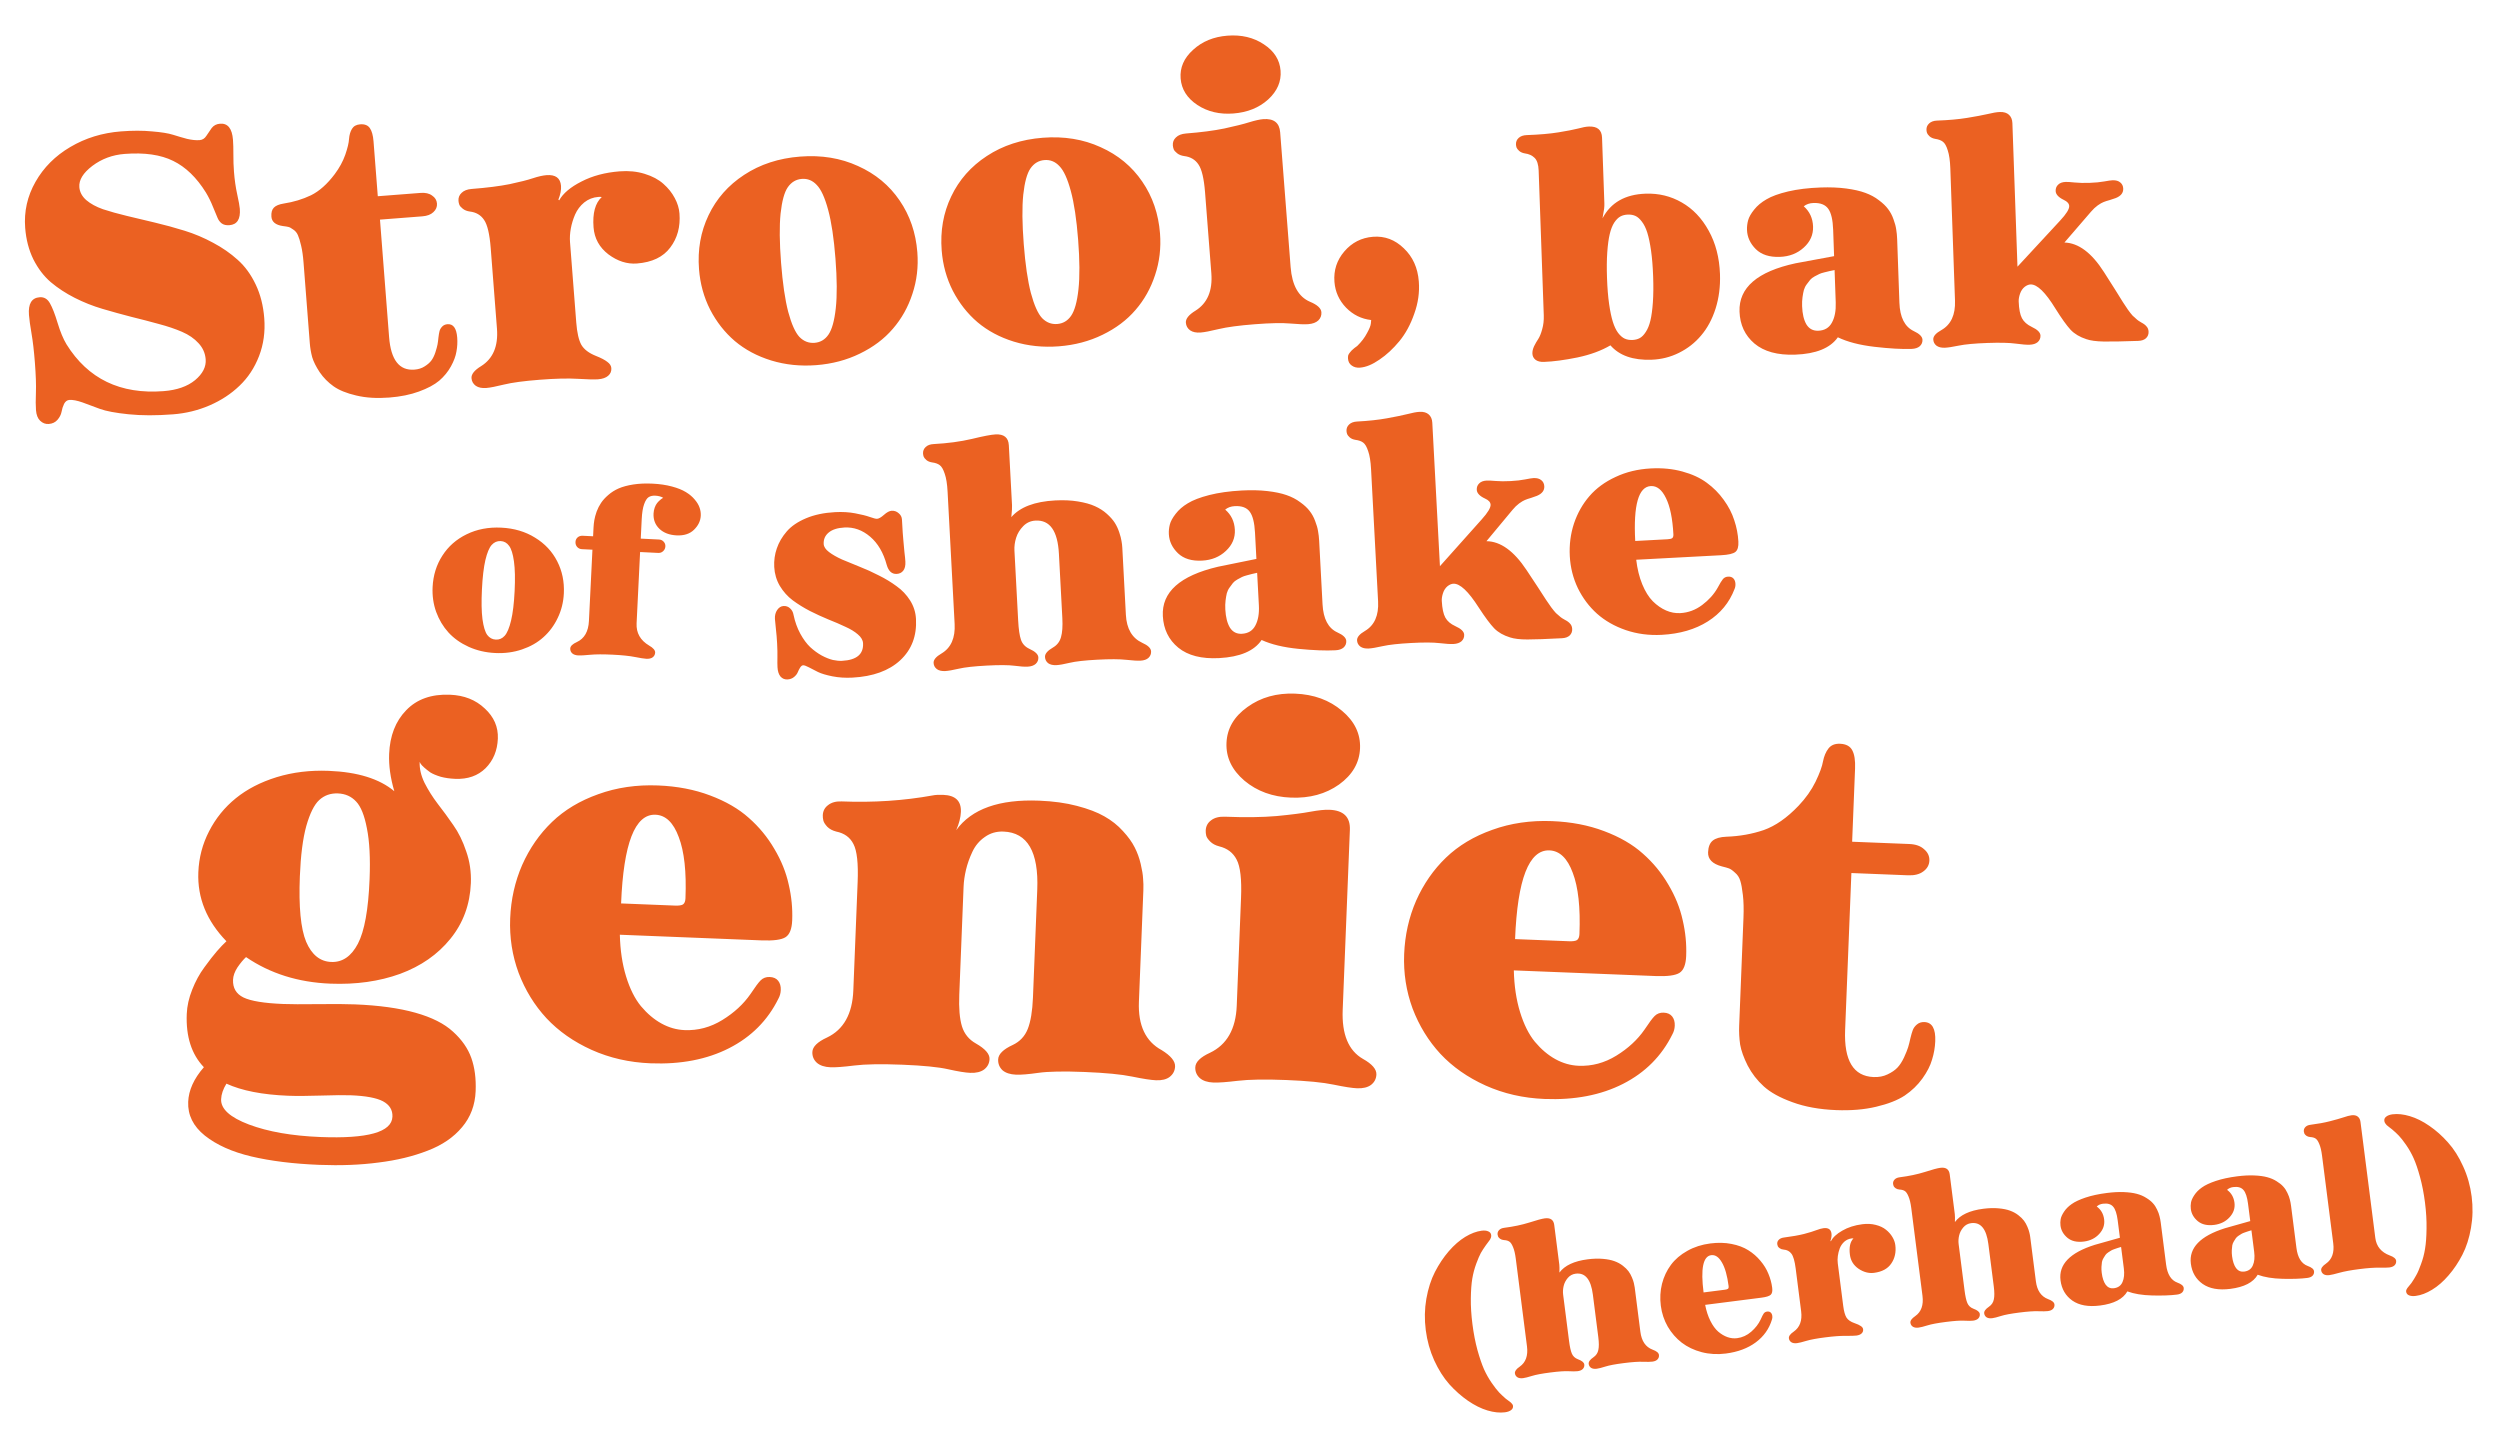 <svg width="495" height="288" viewBox="0 0 495 288" fill="none" xmlns="http://www.w3.org/2000/svg">
<path d="M15.709 37.05C15.784 38.024 16.243 38.882 17.084 39.625C17.923 40.343 19.023 40.944 20.383 41.426C21.765 41.882 23.342 42.322 25.113 42.748C26.883 43.15 28.742 43.593 30.69 44.078C32.636 44.54 34.587 45.074 36.544 45.681C38.501 46.288 40.388 47.084 42.203 48.07C44.016 49.031 45.633 50.154 47.056 51.44C48.502 52.723 49.694 54.357 50.632 56.341C51.568 58.301 52.132 60.523 52.324 63.005C52.532 65.683 52.188 68.183 51.291 70.505C50.393 72.828 49.101 74.789 47.413 76.389C45.749 77.988 43.781 79.279 41.506 80.264C39.232 81.249 36.817 81.84 34.261 82.038C30.951 82.295 28.012 82.291 25.444 82.025C22.877 81.759 20.988 81.404 19.778 80.959C18.567 80.49 17.419 80.064 16.337 79.683C15.254 79.302 14.384 79.137 13.727 79.188C13.289 79.222 12.942 79.482 12.686 79.967C12.454 80.45 12.287 80.977 12.184 81.548C12.08 82.095 11.814 82.618 11.387 83.116C10.961 83.615 10.383 83.892 9.652 83.949C9.019 83.998 8.452 83.785 7.95 83.31C7.474 82.857 7.199 82.156 7.125 81.206C7.059 80.355 7.055 79.192 7.112 77.718C7.169 76.244 7.1 74.254 6.905 71.747C6.73 69.483 6.508 67.578 6.241 66.032C5.974 64.485 5.806 63.262 5.736 62.361C5.564 60.146 6.269 58.977 7.851 58.854C8.727 58.786 9.407 59.186 9.891 60.055C10.373 60.899 10.878 62.194 11.405 63.941C11.932 65.688 12.52 67.099 13.166 68.175C17.42 75.02 23.83 78.11 32.398 77.445C35.027 77.241 37.101 76.516 38.621 75.272C40.139 74.003 40.84 72.626 40.724 71.142C40.63 69.925 40.156 68.86 39.301 67.946C38.471 67.031 37.384 66.283 36.041 65.702C34.699 65.12 33.164 64.603 31.44 64.149C29.713 63.671 27.901 63.199 26.004 62.734C24.105 62.245 22.203 61.719 20.298 61.157C18.393 60.595 16.562 59.868 14.803 58.976C13.044 58.084 11.47 57.055 10.082 55.889C8.692 54.7 7.534 53.185 6.607 51.347C5.705 49.507 5.165 47.431 4.985 45.119C4.734 41.882 5.416 38.841 7.032 35.998C8.648 33.154 10.943 30.858 13.917 29.108C16.913 27.333 20.262 26.302 23.961 26.015C26.225 25.839 28.27 25.839 30.096 26.016C31.944 26.166 33.333 26.389 34.261 26.684C35.19 26.98 36.117 27.25 37.043 27.497C37.99 27.717 38.817 27.8 39.523 27.745C40.083 27.702 40.526 27.422 40.854 26.907C41.181 26.392 41.533 25.875 41.909 25.356C42.309 24.835 42.862 24.547 43.568 24.493C45.101 24.374 45.955 25.434 46.129 27.673C46.189 28.452 46.216 29.43 46.21 30.605C46.203 31.781 46.242 32.917 46.327 34.012C46.452 35.619 46.666 37.108 46.968 38.48C47.27 39.853 47.442 40.807 47.484 41.342C47.643 43.387 46.955 44.469 45.422 44.588C44.789 44.637 44.278 44.517 43.888 44.229C43.523 43.939 43.249 43.569 43.067 43.118C42.883 42.642 42.582 41.919 42.164 40.947C41.768 39.949 41.303 39.006 40.769 38.117C38.922 35.15 36.765 33.065 34.296 31.861C31.825 30.632 28.618 30.171 24.675 30.477C22.265 30.664 20.135 31.454 18.284 32.847C16.458 34.237 15.599 35.639 15.709 37.05ZM83.273 38.197C84.222 38.123 84.983 38.297 85.554 38.718C86.148 39.112 86.47 39.638 86.521 40.295C86.572 40.953 86.335 41.522 85.809 42.004C85.308 42.483 84.582 42.76 83.633 42.834L75.236 43.486L77.041 66.743C77.392 71.27 79.065 73.418 82.059 73.186C82.838 73.125 83.507 72.914 84.067 72.552C84.651 72.189 85.098 71.799 85.409 71.383C85.719 70.967 85.984 70.432 86.202 69.779C86.419 69.101 86.562 68.575 86.631 68.203C86.7 67.83 86.761 67.36 86.815 66.793C86.875 66.298 86.942 65.901 87.017 65.601C87.089 65.278 87.261 64.97 87.533 64.68C87.804 64.389 88.159 64.227 88.597 64.193C89.741 64.104 90.385 64.985 90.528 66.835C90.6 67.76 90.549 68.682 90.376 69.602C90.227 70.519 89.862 71.502 89.282 72.551C88.703 73.6 87.931 74.542 86.967 75.376C86.002 76.185 84.662 76.902 82.947 77.525C81.256 78.145 79.304 78.542 77.089 78.714C74.63 78.905 72.44 78.769 70.519 78.306C68.624 77.865 67.132 77.258 66.043 76.486C64.955 75.713 64.037 74.781 63.291 73.688C62.57 72.593 62.077 71.602 61.812 70.717C61.57 69.805 61.413 68.887 61.341 67.962L60.1 51.97C59.998 50.656 59.838 49.542 59.62 48.628C59.4 47.69 59.187 46.996 58.981 46.547C58.773 46.074 58.462 45.706 58.05 45.444C57.661 45.156 57.341 44.985 57.092 44.931C56.867 44.875 56.508 44.817 56.014 44.757C54.577 44.55 53.819 43.936 53.74 42.913C53.678 42.11 53.839 41.51 54.225 41.113C54.61 40.716 55.263 40.444 56.182 40.3C58.118 40.002 59.912 39.459 61.565 38.67C63.216 37.856 64.785 36.461 66.272 34.484C67.204 33.236 67.9 31.958 68.362 30.649C68.822 29.315 69.071 28.267 69.11 27.505C69.171 26.717 69.364 26.053 69.69 25.514C70.015 24.974 70.555 24.675 71.31 24.616C72.21 24.547 72.855 24.803 73.243 25.385C73.629 25.942 73.868 26.818 73.961 28.01L74.802 38.854L83.273 38.197ZM122.685 33.925C124.486 33.785 126.139 33.951 127.645 34.422C129.175 34.891 130.414 35.553 131.363 36.41C132.309 37.243 133.055 38.177 133.6 39.212C134.144 40.223 134.456 41.239 134.535 42.261C134.739 44.89 134.13 47.141 132.708 49.015C131.311 50.886 129.115 51.938 126.121 52.171C124.174 52.322 122.291 51.721 120.472 50.369C118.675 48.99 117.692 47.205 117.522 45.015C117.304 42.215 117.847 40.214 119.149 39.011C118.999 38.974 118.779 38.967 118.486 38.989C117.415 39.072 116.477 39.439 115.67 40.09C114.888 40.738 114.288 41.531 113.871 42.47C113.477 43.382 113.194 44.31 113.022 45.254C112.851 46.198 112.798 47.096 112.864 47.947L114.1 63.866C114.255 65.862 114.589 67.33 115.103 68.27C115.639 69.183 116.602 69.916 117.992 70.47C119.027 70.879 119.78 71.274 120.251 71.653C120.743 72.007 121.008 72.415 121.044 72.877C121.091 73.486 120.885 73.992 120.427 74.395C119.968 74.797 119.301 75.033 118.425 75.101C117.694 75.158 116.357 75.127 114.414 75.008C112.47 74.89 109.953 74.951 106.861 75.191C103.746 75.432 101.383 75.751 99.773 76.145C98.187 76.537 97.029 76.762 96.299 76.819C95.423 76.887 94.726 76.745 94.209 76.393C93.69 76.017 93.406 75.513 93.357 74.88C93.296 74.101 93.932 73.305 95.265 72.491C97.623 71.01 98.668 68.541 98.4 65.085L97.159 49.093C96.945 46.343 96.507 44.491 95.846 43.538C95.209 42.584 94.272 42.032 93.036 41.883C92.467 41.805 91.999 41.621 91.634 41.331C91.269 41.041 91.04 40.777 90.948 40.539C90.854 40.277 90.798 40.025 90.779 39.781C90.73 39.148 90.934 38.618 91.39 38.191C91.845 37.739 92.51 37.48 93.387 37.412C96.405 37.177 98.915 36.86 100.916 36.46C102.916 36.035 104.441 35.647 105.491 35.297C106.565 34.944 107.468 34.739 108.198 34.682C109.999 34.542 110.96 35.252 111.081 36.809C111.142 37.588 110.967 38.496 110.558 39.531L110.715 39.666C111.489 38.284 112.96 37.043 115.128 35.944C117.294 34.821 119.813 34.148 122.685 33.925ZM147.348 34.618C150.517 32.536 154.207 31.331 158.418 31.004C162.629 30.677 166.448 31.299 169.876 32.87C173.326 34.414 176.074 36.686 178.119 39.686C180.162 42.662 181.334 46.085 181.634 49.955C181.857 52.827 181.531 55.571 180.657 58.185C179.807 60.798 178.516 63.102 176.785 65.098C175.079 67.091 172.905 68.729 170.261 70.012C167.643 71.293 164.763 72.055 161.623 72.299C158.484 72.542 155.509 72.234 152.7 71.375C149.915 70.514 147.513 69.231 145.495 67.527C143.502 65.82 141.871 63.743 140.604 61.295C139.361 58.844 138.628 56.183 138.405 53.311C138.104 49.441 138.734 45.878 140.293 42.623C141.85 39.343 144.202 36.675 147.348 34.618ZM158.288 66.717C159.139 67.582 160.137 67.969 161.281 67.881C162.425 67.792 163.338 67.256 164.021 66.272C164.726 65.262 165.214 63.51 165.486 61.016C165.758 58.522 165.737 55.254 165.423 51.214C165.109 47.173 164.627 43.954 163.975 41.556C163.322 39.133 162.57 37.489 161.719 36.625C160.891 35.734 159.905 35.333 158.761 35.422C157.617 35.511 156.692 36.06 155.987 37.07C155.304 38.053 154.827 39.792 154.555 42.287C154.306 44.755 154.338 48.009 154.652 52.05C154.966 56.09 155.437 59.323 156.066 61.747C156.719 64.17 157.46 65.826 158.288 66.717ZM195.397 30.889C198.566 28.806 202.256 27.601 206.467 27.274C210.678 26.947 214.497 27.569 217.925 29.14C221.375 30.684 224.122 32.956 226.167 35.956C228.211 38.932 229.382 42.355 229.683 46.225C229.906 49.097 229.58 51.841 228.705 54.456C227.855 57.068 226.565 59.372 224.834 61.368C223.128 63.361 220.953 64.999 218.31 66.282C215.692 67.563 212.812 68.325 209.672 68.569C206.532 68.812 203.558 68.504 200.748 67.645C197.963 66.784 195.562 65.501 193.544 63.797C191.551 62.09 189.92 60.013 188.653 57.565C187.409 55.114 186.676 52.453 186.453 49.581C186.153 45.711 186.782 42.148 188.342 38.893C189.899 35.613 192.251 32.945 195.397 30.889ZM206.337 62.987C207.188 63.852 208.185 64.24 209.329 64.151C210.473 64.062 211.387 63.526 212.07 62.542C212.775 61.532 213.263 59.78 213.535 57.286C213.806 54.792 213.785 51.524 213.472 47.484C213.158 43.443 212.676 40.224 212.024 37.826C211.371 35.403 210.619 33.76 209.768 32.895C208.94 32.004 207.954 31.603 206.81 31.692C205.666 31.781 204.741 32.33 204.036 33.34C203.353 34.324 202.876 36.062 202.604 38.557C202.355 41.025 202.387 44.279 202.701 48.32C203.015 52.36 203.486 55.593 204.115 58.017C204.768 60.44 205.509 62.096 206.337 62.987ZM259.383 59.751C260.825 60.349 261.577 61.038 261.637 61.816C261.686 62.449 261.483 62.992 261.029 63.443C260.572 63.87 259.906 64.118 259.029 64.186C258.299 64.243 257.121 64.2 255.493 64.057C253.89 63.912 251.543 63.959 248.452 64.199C245.336 64.441 242.949 64.761 241.29 65.159C239.656 65.555 238.474 65.782 237.743 65.838C236.867 65.906 236.171 65.765 235.653 65.413C235.135 65.037 234.85 64.533 234.801 63.9C234.741 63.121 235.377 62.325 236.71 61.511C239.068 60.03 240.113 57.561 239.845 54.105L238.603 38.113C238.39 35.363 237.952 33.511 237.29 32.558C236.653 31.604 235.716 31.052 234.481 30.903C233.911 30.825 233.444 30.641 233.079 30.351C232.713 30.061 232.485 29.797 232.393 29.559C232.299 29.297 232.243 29.044 232.224 28.801C232.175 28.168 232.378 27.638 232.835 27.211C233.29 26.759 233.955 26.5 234.831 26.431C237.801 26.201 240.334 25.87 242.431 25.438C244.55 24.979 246.184 24.571 247.331 24.212C248.503 23.852 249.43 23.645 250.111 23.592C252.205 23.43 253.325 24.298 253.473 26.197L255.544 52.886C255.824 56.489 257.104 58.777 259.383 59.751ZM244.221 22.47C241.495 22.682 239.112 22.12 237.074 20.784C235.034 19.425 233.931 17.674 233.765 15.532C233.598 13.39 234.419 11.502 236.227 9.868C238.033 8.209 240.299 7.274 243.025 7.063C245.8 6.847 248.207 7.419 250.247 8.779C252.285 10.115 253.388 11.854 253.554 13.995C253.72 16.137 252.9 18.038 251.095 19.696C249.287 21.33 246.996 22.255 244.221 22.47ZM271.864 46.881C274.177 46.702 276.207 47.462 277.955 49.163C279.726 50.838 280.716 53.026 280.926 55.728C281.092 57.87 280.792 59.999 280.026 62.115C279.286 64.254 278.3 66.069 277.069 67.561C275.838 69.052 274.525 70.268 273.129 71.209C271.734 72.174 270.453 72.703 269.285 72.793C268.627 72.844 268.078 72.703 267.636 72.37C267.195 72.062 266.952 71.615 266.907 71.031C266.89 70.812 266.898 70.603 266.932 70.405C266.99 70.204 267.097 70.012 267.255 69.829C267.412 69.645 267.535 69.501 267.625 69.396C267.739 69.289 267.923 69.128 268.175 68.912C268.43 68.721 268.615 68.584 268.731 68.502C269.573 67.677 270.218 66.832 270.664 65.964C271.138 65.12 271.394 64.475 271.433 64.031L271.491 63.366C269.564 63.148 267.909 62.334 266.526 60.923C265.142 59.487 264.373 57.784 264.22 55.812C264.042 53.525 264.694 51.515 266.176 49.784C267.68 48.026 269.576 47.059 271.864 46.881Z" fill="#EB6122"/>
<path d="M92.395 105.788C94.439 104.788 96.727 104.351 99.258 104.475C101.789 104.6 104.015 105.259 105.936 106.454C107.873 107.634 109.336 109.195 110.326 111.135C111.316 113.061 111.755 115.187 111.64 117.514C111.555 119.24 111.154 120.848 110.435 122.338C109.731 123.829 108.789 125.102 107.607 126.159C106.441 127.216 105.022 128.026 103.352 128.59C101.696 129.154 99.925 129.389 98.037 129.296C96.15 129.204 94.403 128.795 92.796 128.071C91.204 127.347 89.871 126.402 88.799 125.234C87.742 124.068 86.929 122.708 86.36 121.155C85.806 119.602 85.571 117.963 85.656 116.236C85.77 113.91 86.415 111.837 87.59 110.017C88.765 108.183 90.367 106.773 92.395 105.788ZM96.475 125.722C96.916 126.301 97.48 126.607 98.168 126.641C98.856 126.675 99.44 126.425 99.921 125.891C100.417 125.343 100.84 124.338 101.191 122.874C101.542 121.41 101.777 119.463 101.896 117.034C102.016 114.606 101.972 112.653 101.766 111.176C101.561 109.685 101.238 108.65 100.797 108.071C100.371 107.478 99.815 107.165 99.127 107.131C98.439 107.097 97.848 107.354 97.351 107.901C96.87 108.435 96.455 109.434 96.104 110.898C95.769 112.348 95.541 114.288 95.422 116.716C95.303 119.145 95.338 121.105 95.529 122.595C95.734 124.087 96.05 125.129 96.475 125.722ZM129.209 95.762C130.628 95.832 131.902 96.019 133.031 96.324C134.175 96.629 135.095 96.997 135.793 97.428C136.505 97.859 137.089 98.349 137.546 98.9C138.018 99.451 138.343 99.995 138.522 100.532C138.702 101.054 138.779 101.578 138.753 102.105C138.702 103.144 138.253 104.075 137.405 104.899C136.574 105.708 135.426 106.077 133.963 106.005C132.544 105.936 131.414 105.506 130.573 104.717C129.732 103.913 129.342 102.904 129.402 101.689C129.422 101.265 129.501 100.866 129.636 100.491C129.772 100.116 129.934 99.816 130.121 99.591C130.308 99.365 130.493 99.176 130.677 99.024C130.861 98.857 131.013 98.74 131.134 98.673L131.315 98.572C130.902 98.317 130.381 98.174 129.752 98.143C129.225 98.117 128.788 98.213 128.44 98.43C128.092 98.648 127.79 99.117 127.535 99.838C127.28 100.544 127.122 101.526 127.06 102.784L126.87 106.647L130.469 106.824C130.849 106.842 131.158 106.982 131.394 107.243C131.646 107.505 131.762 107.818 131.744 108.184C131.725 108.565 131.578 108.88 131.302 109.13C131.04 109.382 130.719 109.498 130.339 109.479L126.739 109.302L126.046 123.414C125.952 125.316 126.782 126.786 128.535 127.826C129.348 128.291 129.743 128.758 129.72 129.226C129.701 129.606 129.539 129.914 129.234 130.148C128.93 130.368 128.515 130.465 127.988 130.439C127.549 130.417 126.792 130.299 125.718 130.085C124.643 129.871 123.176 129.718 121.318 129.627C119.446 129.535 117.949 129.542 116.829 129.648C115.724 129.755 114.952 129.798 114.513 129.776C113.987 129.75 113.583 129.613 113.302 129.365C113.021 129.102 112.89 128.78 112.909 128.4C112.932 127.931 113.371 127.506 114.226 127.122C115.712 126.433 116.506 125.042 116.609 122.95L117.303 108.838L115.218 108.736C114.837 108.717 114.522 108.57 114.271 108.293C114.036 108.018 113.927 107.69 113.946 107.309C113.964 106.943 114.103 106.642 114.364 106.406C114.64 106.17 114.968 106.062 115.348 106.08L117.433 106.183L117.517 104.471C117.542 103.959 117.596 103.463 117.678 102.983C117.761 102.488 117.914 101.924 118.136 101.289C118.372 100.656 118.664 100.084 119.012 99.573C119.36 99.047 119.833 98.528 120.431 98.014C121.028 97.487 121.717 97.051 122.497 96.708C123.291 96.366 124.257 96.105 125.395 95.927C126.548 95.749 127.819 95.694 129.209 95.762Z" fill="#EB6122"/>
<path d="M160.165 132.133C159.622 131.849 159.243 131.713 159.028 131.725C158.814 131.736 158.616 131.883 158.436 132.167C158.255 132.45 158.096 132.762 157.958 133.102C157.819 133.442 157.572 133.758 157.216 134.051C156.86 134.343 156.428 134.503 155.921 134.53C155.375 134.559 154.915 134.369 154.541 133.958C154.186 133.527 153.987 132.912 153.944 132.112C153.917 131.605 153.912 130.96 153.929 130.177C153.946 129.394 153.926 128.466 153.869 127.393C153.815 126.379 153.735 125.425 153.629 124.531C153.521 123.617 153.457 122.956 153.435 122.546C153.399 121.863 153.544 121.279 153.87 120.792C154.214 120.285 154.64 120.017 155.147 119.99C155.654 119.963 156.083 120.117 156.433 120.45C156.803 120.782 157.031 121.21 157.118 121.734C157.406 123.107 157.854 124.355 158.461 125.476C159.068 126.578 159.721 127.463 160.421 128.13C161.141 128.796 161.904 129.352 162.711 129.798C163.516 130.224 164.255 130.517 164.928 130.677C165.601 130.817 166.2 130.873 166.727 130.845C169.614 130.692 170.999 129.532 170.884 127.368C170.851 126.743 170.507 126.155 169.851 125.604C169.216 125.051 168.387 124.547 167.365 124.093C166.362 123.618 165.251 123.139 164.032 122.657C162.812 122.154 161.589 121.594 160.363 120.974C159.136 120.336 158.004 119.633 156.965 118.867C155.946 118.1 155.094 117.147 154.407 116.01C153.741 114.872 153.371 113.621 153.298 112.255C153.231 110.988 153.4 109.766 153.807 108.59C154.213 107.395 154.867 106.275 155.77 105.229C156.673 104.184 157.947 103.314 159.592 102.62C161.237 101.926 163.152 101.521 165.336 101.405C166.779 101.328 168.104 101.404 169.309 101.634C170.534 101.862 171.505 102.104 172.223 102.359C172.94 102.614 173.416 102.735 173.65 102.723C174.001 102.704 174.457 102.445 175.017 101.946C175.596 101.426 176.11 101.154 176.558 101.13C177.085 101.102 177.543 101.264 177.933 101.615C178.342 101.945 178.56 102.364 178.587 102.871C178.699 104.977 178.792 106.351 178.865 106.993C178.922 107.694 178.992 108.463 179.076 109.299C179.178 110.115 179.241 110.748 179.265 111.196C179.307 111.996 179.164 112.6 178.833 113.009C178.521 113.397 178.092 113.606 177.546 113.635C176.591 113.686 175.933 113.095 175.574 111.862C174.917 109.433 173.82 107.564 172.284 106.257C170.747 104.951 169.052 104.346 167.2 104.445C165.815 104.519 164.767 104.858 164.056 105.463C163.363 106.048 163.041 106.798 163.09 107.715C163.119 108.261 163.47 108.79 164.143 109.302C164.816 109.814 165.673 110.306 166.715 110.779C167.776 111.231 168.936 111.707 170.194 112.207C171.473 112.706 172.746 113.284 174.013 113.94C175.298 114.576 176.47 115.286 177.529 116.071C178.607 116.835 179.498 117.775 180.203 118.892C180.907 120.008 181.295 121.229 181.366 122.556C181.544 125.91 180.506 128.635 178.251 130.731C176.014 132.806 172.858 133.952 168.782 134.169C167.377 134.243 166.052 134.157 164.807 133.911C163.581 133.663 162.637 133.381 161.975 133.064C161.312 132.728 160.708 132.417 160.165 132.133ZM226.152 127.272C227.294 127.778 227.882 128.344 227.915 128.968C227.942 129.475 227.769 129.904 227.397 130.257C227.043 130.589 226.515 130.773 225.813 130.81C225.227 130.842 224.276 130.785 222.958 130.64C221.659 130.494 219.761 130.487 217.265 130.62C214.788 130.752 212.97 130.956 211.811 131.233C210.653 131.51 209.781 131.664 209.195 131.695C208.493 131.732 207.939 131.605 207.532 131.314C207.144 131.002 206.936 130.593 206.909 130.086C206.876 129.461 207.4 128.837 208.482 128.212C209.298 127.739 209.829 127.055 210.075 126.162C210.34 125.268 210.429 124.011 210.343 122.392L209.664 109.637C209.424 105.112 207.879 102.925 205.032 103.077C204.076 103.128 203.264 103.494 202.597 104.175C201.929 104.856 201.461 105.624 201.194 106.479C200.926 107.334 200.815 108.181 200.859 109.02L201.596 122.858C201.688 124.594 201.873 125.865 202.151 126.672C202.429 127.478 202.979 128.075 203.801 128.461C204.964 128.986 205.561 129.551 205.593 130.156C205.62 130.663 205.447 131.092 205.075 131.445C204.701 131.778 204.164 131.963 203.461 132C202.876 132.031 202.003 131.97 200.841 131.817C199.678 131.664 197.859 131.653 195.382 131.785C192.885 131.918 191.038 132.123 189.84 132.402C188.643 132.681 187.751 132.836 187.166 132.867C186.464 132.905 185.91 132.778 185.503 132.487C185.095 132.176 184.878 131.767 184.851 131.26C184.818 130.636 185.342 130.011 186.423 129.386C188.3 128.269 189.165 126.316 189.016 123.527L187.622 97.344C187.542 95.822 187.351 94.639 187.052 93.795C186.771 92.93 186.438 92.361 186.052 92.088C185.685 91.814 185.177 91.635 184.527 91.553C184.073 91.479 183.703 91.323 183.417 91.084C183.129 90.825 182.951 90.6 182.882 90.408C182.812 90.197 182.772 89.993 182.761 89.798C182.734 89.291 182.907 88.862 183.28 88.509C183.652 88.157 184.17 87.963 184.833 87.928C187.641 87.778 190.176 87.438 192.436 86.907C194.695 86.357 196.254 86.058 197.112 86.013C198.789 85.924 199.668 86.639 199.749 88.161L200.381 100.039C200.406 100.507 200.36 101.291 200.243 102.393C201.956 100.405 204.851 99.302 208.927 99.085C210.585 98.997 212.084 99.064 213.426 99.286C214.788 99.507 215.909 99.818 216.791 100.221C217.693 100.623 218.482 101.129 219.16 101.738C219.838 102.348 220.359 102.936 220.721 103.503C221.084 104.071 221.382 104.71 221.615 105.421C221.848 106.113 221.996 106.682 222.058 107.129C222.14 107.555 222.193 108.002 222.218 108.47L222.923 121.723C223.071 124.492 224.147 126.342 226.152 127.272ZM264.799 125.215C265.941 125.721 266.528 126.287 266.561 126.911C266.588 127.418 266.416 127.848 266.043 128.2C265.67 128.533 265.132 128.718 264.43 128.755C262.499 128.858 260.049 128.763 257.08 128.472C254.131 128.179 251.704 127.594 249.799 126.717C248.33 128.888 245.528 130.084 241.394 130.304C237.922 130.489 235.225 129.801 233.304 128.241C231.402 126.679 230.381 124.592 230.242 121.979C229.99 117.239 233.631 113.984 241.164 112.214L248.768 110.665L248.491 105.458C248.386 103.488 248.039 102.108 247.45 101.318C246.859 100.508 245.871 100.14 244.486 100.214C243.726 100.255 243.092 100.484 242.587 100.902C243.775 101.915 244.413 103.24 244.5 104.878C244.586 106.497 243.995 107.898 242.728 109.08C241.481 110.261 239.911 110.902 238.019 111.003C235.971 111.112 234.381 110.629 233.248 109.555C232.114 108.462 231.509 107.203 231.434 105.779C231.399 105.135 231.463 104.496 231.625 103.862C231.787 103.227 232.17 102.522 232.774 101.747C233.377 100.952 234.181 100.254 235.185 99.653C236.189 99.032 237.607 98.487 239.441 98.018C241.293 97.548 243.438 97.248 245.876 97.118C247.729 97.02 249.413 97.057 250.929 97.231C252.444 97.404 253.71 97.67 254.726 98.026C255.762 98.382 256.667 98.852 257.442 99.437C258.235 100.001 258.852 100.574 259.294 101.157C259.755 101.739 260.123 102.404 260.397 103.152C260.691 103.899 260.884 104.573 260.974 105.175C261.084 105.756 261.156 106.388 261.193 107.07L261.862 119.65C262.016 122.537 262.995 124.392 264.799 125.215ZM249.257 119.852L248.915 113.415C248.431 113.519 248.093 113.596 247.9 113.645C247.726 113.674 247.398 113.76 246.916 113.903C246.454 114.026 246.117 114.141 245.908 114.25C245.699 114.359 245.394 114.522 244.995 114.739C244.616 114.955 244.325 115.185 244.123 115.431C243.939 115.656 243.72 115.951 243.466 116.317C243.21 116.663 243.025 117.044 242.91 117.461C242.814 117.857 242.732 118.331 242.663 118.882C242.595 119.434 242.578 120.031 242.612 120.675C242.694 122.216 243.003 123.422 243.538 124.293C244.092 125.143 244.876 125.542 245.89 125.488C247.138 125.421 248.029 124.875 248.561 123.849C249.112 122.823 249.345 121.49 249.257 119.852ZM308.997 122.188C309.121 122.298 309.404 122.479 309.848 122.729C310.31 122.959 310.656 123.214 310.886 123.495C311.134 123.756 311.27 124.101 311.293 124.53C311.32 125.037 311.157 125.466 310.804 125.817C310.45 126.149 309.942 126.333 309.278 126.368C306.177 126.533 303.893 126.616 302.426 126.615C300.96 126.615 299.818 126.48 299.002 126.211C297.689 125.811 296.641 125.212 295.855 124.413C295.068 123.594 294.046 122.221 292.79 120.293C290.741 117.077 289.063 115.503 287.756 115.573C287.405 115.592 287.032 115.748 286.637 116.043C286.206 116.399 285.899 116.865 285.714 117.442C285.529 117.999 285.448 118.512 285.473 118.98C285.553 120.482 285.788 121.584 286.177 122.287C286.567 122.99 287.223 123.552 288.145 123.972C289.286 124.479 289.874 125.044 289.907 125.668C289.934 126.175 289.761 126.605 289.389 126.957C289.016 127.29 288.478 127.475 287.776 127.513C287.191 127.544 286.268 127.485 285.009 127.337C283.768 127.188 281.91 127.179 279.433 127.311C276.936 127.444 275.05 127.652 273.774 127.935C272.518 128.217 271.597 128.374 271.012 128.405C270.31 128.442 269.756 128.315 269.349 128.024C268.941 127.713 268.724 127.304 268.697 126.797C268.664 126.173 269.188 125.548 270.27 124.924C272.146 123.807 273.011 121.854 272.862 119.065L271.469 92.881C271.388 91.36 271.198 90.177 270.898 89.332C270.618 88.467 270.284 87.898 269.898 87.625C269.531 87.351 269.023 87.173 268.373 87.09C267.92 87.016 267.549 86.86 267.263 86.621C266.975 86.363 266.797 86.137 266.728 85.945C266.658 85.734 266.618 85.531 266.608 85.336C266.581 84.829 266.753 84.399 267.126 84.047C267.498 83.694 268.016 83.501 268.679 83.465C270.942 83.345 272.915 83.132 274.601 82.827C276.286 82.522 277.631 82.246 278.635 81.997C279.657 81.727 280.47 81.576 281.075 81.544C281.855 81.502 282.461 81.676 282.892 82.063C283.324 82.451 283.558 82.996 283.595 83.698L285.107 112.105L293.386 102.834C294.586 101.499 295.17 100.529 295.138 99.924C295.112 99.436 294.749 99.035 294.047 98.721C292.984 98.23 292.435 97.652 292.4 96.989C292.373 96.482 292.527 96.063 292.861 95.733C293.195 95.382 293.693 95.189 294.356 95.154C294.707 95.135 295.305 95.162 296.15 95.235C296.995 95.307 297.983 95.313 299.114 95.253C300.226 95.194 301.179 95.085 301.972 94.925C302.765 94.765 303.318 94.677 303.63 94.661C304.293 94.625 304.809 94.764 305.178 95.077C305.546 95.37 305.743 95.771 305.77 96.278C305.815 97.116 305.33 97.748 304.316 98.174C304.048 98.286 303.654 98.424 303.135 98.589C302.634 98.733 302.231 98.872 301.925 99.005C301.638 99.118 301.259 99.344 300.788 99.682C300.336 100.019 299.899 100.443 299.476 100.955L294.32 107.155C297.099 107.184 299.743 109.087 302.252 112.865C302.975 113.961 303.731 115.104 304.518 116.294C305.305 117.485 305.837 118.307 306.116 118.762C306.414 119.215 306.753 119.706 307.133 120.233C307.512 120.741 307.826 121.125 308.074 121.386C308.322 121.627 308.63 121.894 308.997 122.188ZM344.199 107.229C344.253 108.243 344.055 108.929 343.605 109.285C343.154 109.642 342.217 109.858 340.793 109.934L323.971 110.829C324.186 112.656 324.585 114.278 325.169 115.694C325.753 117.11 326.448 118.227 327.254 119.045C328.08 119.862 328.954 120.47 329.875 120.871C330.796 121.272 331.734 121.447 332.69 121.396C334.27 121.312 335.718 120.775 337.034 119.786C338.351 118.797 339.366 117.667 340.081 116.397C340.544 115.531 340.894 114.955 341.133 114.668C341.391 114.361 341.734 114.196 342.163 114.173C342.612 114.15 342.96 114.268 343.209 114.528C343.457 114.789 343.594 115.144 343.618 115.592C343.637 115.963 343.577 116.308 343.438 116.629C342.408 119.324 340.644 121.462 338.146 123.042C335.649 124.622 332.606 125.508 329.017 125.699C326.501 125.833 324.127 125.519 321.896 124.758C319.685 123.995 317.788 122.913 316.208 121.511C314.647 120.107 313.383 118.424 312.418 116.461C311.472 114.477 310.939 112.364 310.819 110.121C310.699 107.858 310.975 105.702 311.649 103.651C312.341 101.6 313.36 99.795 314.705 98.237C316.05 96.679 317.772 95.414 319.872 94.442C321.971 93.45 324.297 92.886 326.852 92.75C329.115 92.629 331.199 92.831 333.104 93.356C335.029 93.879 336.644 94.625 337.947 95.592C339.249 96.54 340.365 97.664 341.295 98.964C342.244 100.263 342.942 101.614 343.388 103.018C343.853 104.402 344.123 105.805 344.199 107.229ZM330.181 106.772C330.629 106.749 330.938 106.673 331.107 106.547C331.276 106.401 331.35 106.153 331.332 105.802C331.165 102.662 330.676 100.272 329.865 98.633C329.072 96.974 328.071 96.176 326.862 96.241C324.424 96.37 323.395 99.995 323.774 107.113L330.181 106.772Z" fill="#EB6122"/>
<path d="M56.066 198.788C57.529 198.846 59.826 198.857 62.955 198.819C66.084 198.78 68.526 198.796 70.283 198.867C74.999 199.055 78.984 199.605 82.238 200.516C85.492 201.428 87.983 202.684 89.711 204.284C91.441 205.851 92.642 207.577 93.316 209.461C93.99 211.345 94.278 213.539 94.178 216.043C94.067 218.808 93.174 221.183 91.499 223.169C89.822 225.187 87.545 226.741 84.667 227.832C81.788 228.955 78.548 229.738 74.947 230.181C71.377 230.657 67.461 230.811 63.2 230.641C58.094 230.437 53.62 229.884 49.779 228.981C45.971 228.08 42.898 226.703 40.561 224.851C38.257 223 37.157 220.773 37.261 218.171C37.353 215.862 38.389 213.574 40.369 211.307C37.929 208.767 36.798 205.252 36.978 200.763C37.04 199.202 37.397 197.604 38.048 195.968C38.701 194.3 39.51 192.818 40.474 191.52C41.439 190.19 42.263 189.132 42.946 188.345C43.629 187.558 44.258 186.899 44.833 186.368C40.922 182.335 39.067 177.781 39.27 172.707C39.385 169.812 40.096 167.104 41.402 164.583C42.709 162.029 44.474 159.851 46.696 158.05C48.917 156.249 51.612 154.858 54.778 153.877C57.977 152.897 61.415 152.48 65.09 152.627C70.815 152.855 75.143 154.201 78.075 156.663C77.3 154.026 76.958 151.569 77.049 149.292C77.193 145.682 78.318 142.795 80.424 140.631C82.532 138.434 85.423 137.409 89.099 137.556C91.896 137.668 94.189 138.573 95.978 140.274C97.801 141.943 98.667 143.932 98.575 146.241C98.48 148.616 97.669 150.571 96.142 152.106C94.616 153.609 92.617 154.311 90.145 154.212C89.104 154.171 88.148 154.035 87.278 153.805C86.409 153.542 85.72 153.254 85.211 152.941C84.736 152.596 84.326 152.27 83.979 151.963C83.633 151.656 83.399 151.402 83.277 151.202L83.095 150.853C83.042 152.186 83.362 153.567 84.054 154.996C84.779 156.426 85.652 157.812 86.673 159.156C87.696 160.468 88.716 161.86 89.732 163.334C90.781 164.809 91.64 166.554 92.309 168.568C93.011 170.551 93.319 172.648 93.23 174.86C93.062 179.088 91.71 182.764 89.174 185.888C86.673 188.981 83.355 191.292 79.222 192.822C75.09 194.318 70.487 194.965 65.413 194.763C59.038 194.509 53.472 192.755 48.715 189.503C48.174 190.003 47.609 190.681 47.021 191.537C46.466 192.395 46.172 193.214 46.141 193.994C46.077 195.621 46.763 196.788 48.201 197.497C49.671 198.207 52.293 198.638 56.066 198.788ZM70.516 158.707C69.579 157.692 68.379 157.156 66.915 157.098C65.452 157.039 64.213 157.478 63.198 158.415C62.217 159.321 61.367 161.03 60.648 163.542C59.962 166.023 59.537 169.346 59.371 173.509C59.129 179.559 59.544 183.876 60.613 186.46C61.716 189.045 63.373 190.381 65.584 190.469C67.796 190.558 69.554 189.357 70.859 186.868C72.164 184.379 72.937 180.11 73.178 174.06C73.343 169.929 73.167 166.583 72.65 164.021C72.166 161.461 71.454 159.689 70.516 158.707ZM63.42 225.128C72.82 225.502 77.581 224.161 77.703 221.104C77.756 219.77 77.129 218.752 75.822 218.048C74.545 217.378 72.427 216.984 69.467 216.866C68.231 216.817 66.259 216.836 63.552 216.923C60.844 217.011 58.678 217.022 57.051 216.957C51.945 216.753 47.872 215.956 44.832 214.564C44.17 215.645 43.82 216.674 43.781 217.649C43.704 219.568 45.543 221.238 49.298 222.658C53.086 224.08 57.793 224.903 63.42 225.128ZM156.854 182.235C156.787 183.927 156.352 185.033 155.549 185.555C154.746 186.077 153.158 186.29 150.783 186.196L122.729 185.077C122.803 188.142 123.214 190.895 123.964 193.336C124.713 195.776 125.694 197.737 126.905 199.219C128.149 200.702 129.505 201.848 130.971 202.655C132.437 203.463 133.967 203.899 135.561 203.962C138.196 204.068 140.682 203.401 143.02 201.963C145.358 200.525 147.218 198.808 148.601 196.81C149.502 195.446 150.173 194.544 150.614 194.105C151.089 193.636 151.684 193.415 152.4 193.444C153.148 193.473 153.708 193.724 154.08 194.195C154.453 194.666 154.624 195.275 154.594 196.023C154.569 196.641 154.416 197.205 154.135 197.715C152.009 202.029 148.751 205.303 144.361 207.539C139.972 209.774 134.785 210.773 128.8 210.534C124.604 210.367 120.714 209.479 117.129 207.87C113.577 206.262 110.598 204.172 108.192 201.6C105.819 199.03 103.983 196.041 102.686 192.633C101.422 189.195 100.865 185.605 101.014 181.865C101.165 178.092 101.957 174.556 103.392 171.258C104.859 167.961 106.829 165.124 109.302 162.746C111.775 160.369 114.829 158.536 118.464 157.248C122.1 155.927 126.049 155.351 130.31 155.521C134.083 155.672 137.51 156.33 140.591 157.495C143.705 158.662 146.268 160.149 148.281 161.956C150.295 163.73 151.973 165.768 153.314 168.069C154.689 170.372 155.637 172.723 156.161 175.122C156.718 177.49 156.949 179.861 156.854 182.235ZM133.662 179.307C134.41 179.336 134.934 179.26 135.234 179.076C135.536 178.86 135.699 178.459 135.722 177.874C135.931 172.637 135.49 168.596 134.398 165.751C133.34 162.875 131.802 161.396 129.786 161.316C125.72 161.153 123.45 167.008 122.977 178.88L133.662 179.307ZM230.01 207.925C231.822 209.04 232.708 210.118 232.666 211.159C232.632 212.004 232.279 212.691 231.607 213.218C230.968 213.713 230.063 213.938 228.892 213.891C227.916 213.852 226.346 213.611 224.181 213.166C222.048 212.722 218.9 212.418 214.737 212.252C210.606 212.087 207.558 212.144 205.592 212.424C203.626 212.704 202.155 212.825 201.18 212.786C200.009 212.739 199.108 212.443 198.479 211.896C197.883 211.319 197.602 210.607 197.635 209.761C197.677 208.721 198.643 207.765 200.535 206.896C201.93 206.235 202.916 205.183 203.495 203.74C204.075 202.265 204.418 200.193 204.525 197.526L205.377 176.157C205.676 168.676 203.45 164.84 198.702 164.651C197.303 164.595 196.067 164.953 194.994 165.725C193.922 166.464 193.101 167.441 192.531 168.656C191.961 169.871 191.539 171.06 191.265 172.222C190.991 173.384 190.832 174.501 190.789 175.575L189.937 196.944C189.83 199.612 190.008 201.704 190.468 203.221C190.93 204.705 191.846 205.833 193.217 206.604C195.064 207.655 195.968 208.685 195.928 209.693C195.894 210.539 195.541 211.225 194.868 211.752C194.197 212.247 193.276 212.471 192.105 212.424C191.129 212.385 189.673 212.148 187.735 211.712C185.83 211.278 182.813 210.978 178.682 210.813C174.518 210.647 171.34 210.7 169.146 210.971C166.985 211.243 165.417 211.359 164.441 211.321C163.27 211.274 162.37 210.977 161.74 210.431C161.112 209.852 160.814 209.14 160.848 208.294C160.89 207.253 161.856 206.298 163.748 205.429C167.035 203.866 168.772 200.759 168.957 196.108L169.814 174.64C169.96 170.965 169.686 168.462 168.989 167.131C168.326 165.801 167.186 164.974 165.57 164.649C164.828 164.456 164.238 164.14 163.8 163.699C163.363 163.225 163.102 162.807 163.019 162.446C162.936 162.084 162.9 161.741 162.913 161.415C162.947 160.57 163.3 159.9 163.971 159.405C164.644 158.878 165.533 158.637 166.639 158.681C172.916 158.931 178.926 158.536 184.669 157.494C185.195 157.385 185.897 157.348 186.775 157.383C189.182 157.479 190.342 158.6 190.257 160.747C190.213 161.853 189.904 163.062 189.33 164.375C192.365 160.163 197.851 158.215 205.787 158.532C208.552 158.642 211.03 158.985 213.223 159.562C215.447 160.139 217.261 160.83 218.662 161.635C220.096 162.442 221.327 163.419 222.357 164.568C223.387 165.684 224.159 166.758 224.671 167.788C225.185 168.786 225.582 169.877 225.86 171.061C226.139 172.245 226.296 173.212 226.331 173.963C226.399 174.715 226.417 175.481 226.386 176.262L225.504 198.363C225.319 203.014 226.821 206.202 230.01 207.925ZM269.865 209.662C271.681 210.679 272.568 211.708 272.527 212.749C272.493 213.594 272.14 214.281 271.467 214.808C270.796 215.302 269.875 215.526 268.704 215.479C267.728 215.44 266.174 215.199 264.042 214.756C261.942 214.314 258.826 214.01 254.696 213.845C250.532 213.679 247.321 213.73 245.063 213.999C242.837 214.268 241.236 214.384 240.26 214.345C239.089 214.298 238.189 214.001 237.559 213.455C236.93 212.876 236.633 212.164 236.667 211.318C236.708 210.277 237.675 209.322 239.566 208.453C242.92 206.86 244.689 203.754 244.874 199.136L245.726 177.766C245.873 174.09 245.582 171.57 244.855 170.206C244.16 168.842 243.006 167.965 241.392 167.575C240.651 167.383 240.061 167.066 239.622 166.625C239.184 166.184 238.922 165.799 238.838 165.47C238.754 165.108 238.719 164.765 238.732 164.44C238.766 163.594 239.118 162.924 239.79 162.429C240.462 161.902 241.384 161.662 242.555 161.709C246.523 161.867 249.929 161.824 252.773 161.579C255.651 161.303 257.878 161.017 259.453 160.721C261.061 160.427 262.321 160.298 263.232 160.335C266.029 160.446 267.377 161.77 267.276 164.307L265.853 199.972C265.661 204.786 266.998 208.016 269.865 209.662ZM255.607 157.929C251.964 157.784 248.897 156.668 246.406 154.581C243.917 152.462 242.73 149.971 242.844 147.109C242.958 144.247 244.34 141.875 246.988 139.993C249.638 138.079 252.785 137.195 256.428 137.34C260.136 137.488 263.234 138.621 265.723 140.741C268.214 142.827 269.402 145.302 269.288 148.164C269.174 151.026 267.792 153.414 265.142 155.329C262.493 157.21 259.314 158.077 255.607 157.929ZM333.862 189.296C333.794 190.987 333.359 192.094 332.557 192.615C331.754 193.137 330.165 193.351 327.791 193.256L299.737 192.137C299.81 195.202 300.222 197.955 300.972 200.396C301.721 202.837 302.702 204.798 303.913 206.28C305.157 207.763 306.512 208.908 307.979 209.716C309.445 210.524 310.975 210.959 312.569 211.023C315.204 211.128 317.69 210.462 320.028 209.024C322.365 207.586 324.226 205.868 325.608 203.871C326.51 202.506 327.181 201.604 327.622 201.166C328.097 200.696 328.692 200.475 329.408 200.504C330.156 200.534 330.716 200.784 331.088 201.255C331.46 201.726 331.631 202.336 331.602 203.084C331.577 203.702 331.424 204.266 331.143 204.776C329.016 209.089 325.758 212.363 321.369 214.599C316.979 216.835 311.792 217.833 305.807 217.595C301.612 217.427 297.721 216.539 294.137 214.93C290.585 213.322 287.606 211.233 285.2 208.661C282.826 206.09 280.991 203.101 279.694 199.694C278.43 196.255 277.873 192.666 278.022 188.925C278.172 185.152 278.965 181.617 280.4 178.318C281.867 175.021 283.837 172.184 286.31 169.807C288.783 167.43 291.837 165.597 295.472 164.308C299.108 162.987 303.057 162.412 307.318 162.582C311.091 162.732 314.518 163.39 317.599 164.556C320.712 165.722 323.275 167.209 325.288 169.016C327.303 170.79 328.981 172.828 330.322 175.13C331.696 177.432 332.645 179.783 333.168 182.182C333.725 184.55 333.957 186.921 333.862 189.296ZM310.669 186.367C311.417 186.397 311.942 186.32 312.242 186.137C312.544 185.921 312.707 185.52 312.73 184.934C312.939 179.698 312.497 175.657 311.405 172.811C310.347 169.935 308.81 168.456 306.793 168.376C302.728 168.214 300.458 174.069 299.984 185.941L310.669 186.367ZM378.043 167.113C379.311 167.164 380.291 167.512 380.982 168.159C381.707 168.774 382.052 169.521 382.017 170.399C381.982 171.277 381.578 171.994 380.807 172.55C380.068 173.107 379.064 173.36 377.796 173.309L366.574 172.862L365.334 203.941C365.093 209.99 366.973 213.095 370.974 213.255C372.014 213.296 372.934 213.121 373.731 212.729C374.561 212.339 375.214 211.893 375.69 211.39C376.166 210.888 376.6 210.221 376.992 209.39C377.385 208.526 377.656 207.853 377.805 207.37C377.955 206.887 378.11 206.274 378.27 205.532C378.426 204.886 378.577 204.371 378.722 203.986C378.869 203.568 379.145 203.188 379.55 202.846C379.954 202.504 380.449 202.344 381.035 202.368C382.563 202.429 383.278 203.695 383.18 206.167C383.131 207.403 382.919 208.616 382.546 209.807C382.205 210.999 381.569 212.244 380.638 213.542C379.706 214.841 378.538 215.967 377.131 216.921C375.726 217.842 373.84 218.581 371.472 219.139C369.137 219.697 366.489 219.917 363.529 219.799C360.244 219.668 357.365 219.146 354.893 218.233C352.452 217.354 350.572 216.318 349.251 215.125C347.93 213.932 346.861 212.554 346.044 210.99C345.259 209.427 344.761 208.039 344.549 206.825C344.37 205.58 344.306 204.34 344.355 203.104L345.207 181.734C345.278 179.978 345.24 178.477 345.094 177.234C344.949 175.957 344.775 175.006 344.572 174.379C344.371 173.719 344.017 173.184 343.512 172.773C343.041 172.33 342.645 172.054 342.324 171.943C342.035 171.834 341.568 171.701 340.923 171.545C339.053 171.047 338.145 170.115 338.2 168.749C338.243 167.676 338.55 166.906 339.123 166.44C339.695 165.974 340.601 165.717 341.841 165.669C344.451 165.578 346.912 165.138 349.224 164.351C351.537 163.531 353.832 161.929 356.11 159.543C357.539 158.037 358.661 156.453 359.476 154.791C360.293 153.097 360.787 151.748 360.957 150.745C361.161 149.711 361.521 148.862 362.036 148.198C362.551 147.535 363.313 147.223 364.321 147.263C365.525 147.311 366.338 147.751 366.761 148.582C367.185 149.381 367.365 150.577 367.302 152.171L366.724 166.662L378.043 167.113Z" fill="#EB6122"/>
<path d="M291.542 262.184C291.778 264.031 292.108 265.735 292.53 267.295C292.964 268.841 293.395 270.106 293.822 271.088C294.261 272.056 294.77 272.962 295.351 273.807C295.946 274.663 296.433 275.29 296.812 275.687C297.206 276.097 297.653 276.519 298.155 276.953C298.302 277.079 298.484 277.213 298.699 277.356C298.916 277.512 299.069 277.631 299.158 277.711C299.247 277.792 299.331 277.886 299.41 277.994C299.503 278.1 299.557 278.218 299.574 278.347C299.618 278.696 299.491 278.981 299.191 279.203C298.904 279.424 298.496 279.568 297.966 279.636C296.933 279.768 295.782 279.646 294.513 279.269C293.257 278.892 291.967 278.249 290.644 277.342C289.333 276.433 288.104 275.343 286.957 274.072C285.822 272.786 284.827 271.214 283.972 269.354C283.129 267.479 282.572 265.483 282.301 263.365C282.03 261.247 282.068 259.181 282.415 257.168C282.773 255.14 283.34 253.367 284.118 251.85C284.907 250.319 285.821 248.948 286.861 247.739C287.914 246.528 289.001 245.582 290.121 244.9C291.255 244.217 292.338 243.81 293.371 243.678C293.901 243.61 294.333 243.653 294.668 243.808C295.014 243.947 295.209 244.191 295.254 244.54C295.275 244.708 295.258 244.881 295.202 245.059C295.144 245.223 295.082 245.356 295.016 245.456C294.95 245.557 294.822 245.731 294.63 245.978C294.45 246.211 294.304 246.407 294.193 246.566C293.804 247.114 293.475 247.622 293.207 248.09C292.951 248.556 292.648 249.264 292.297 250.214C291.946 251.165 291.684 252.15 291.513 253.17C291.341 254.189 291.245 255.495 291.225 257.085C291.204 258.663 291.309 260.363 291.542 262.184ZM327.216 267.234C328 267.515 328.419 267.862 328.471 268.275C328.514 268.611 328.421 268.905 328.19 269.158C327.971 269.396 327.629 269.544 327.165 269.604C326.777 269.653 326.142 269.662 325.258 269.631C324.387 269.598 323.126 269.687 321.472 269.898C319.832 270.107 318.633 270.333 317.877 270.574C317.12 270.815 316.548 270.96 316.16 271.01C315.695 271.069 315.32 271.012 315.036 270.838C314.762 270.65 314.604 270.388 314.561 270.052C314.508 269.639 314.826 269.198 315.514 268.73C316.034 268.374 316.353 267.894 316.472 267.288C316.605 266.68 316.602 265.84 316.465 264.768L315.386 256.322C315.003 253.325 313.869 251.947 311.983 252.188C311.35 252.269 310.828 252.552 310.418 253.038C310.007 253.524 309.734 254.057 309.599 254.639C309.463 255.221 309.431 255.79 309.502 256.345L310.673 265.509C310.819 266.658 311.005 267.494 311.229 268.017C311.454 268.54 311.849 268.909 312.415 269.126C313.213 269.417 313.638 269.763 313.689 270.164C313.732 270.5 313.639 270.794 313.408 271.046C313.176 271.286 312.828 271.436 312.363 271.495C311.976 271.545 311.392 271.547 310.611 271.502C309.831 271.458 308.621 271.54 306.981 271.75C305.328 271.961 304.11 272.189 303.327 272.433C302.544 272.677 301.959 272.824 301.572 272.874C301.107 272.933 300.732 272.876 300.447 272.703C300.161 272.516 299.996 272.255 299.953 271.919C299.901 271.506 300.218 271.065 300.907 270.596C302.099 269.761 302.578 268.42 302.342 266.573L300.126 249.234C299.997 248.226 299.813 247.449 299.572 246.902C299.343 246.341 299.093 245.979 298.823 245.817C298.566 245.653 298.219 245.559 297.783 245.536C297.478 245.509 297.224 245.424 297.022 245.279C296.818 245.121 296.688 244.98 296.633 244.856C296.576 244.719 296.539 244.586 296.523 244.457C296.48 244.121 296.574 243.827 296.804 243.574C297.034 243.321 297.369 243.167 297.808 243.111C299.668 242.873 301.336 242.522 302.813 242.058C304.287 241.581 305.309 241.306 305.877 241.233C306.988 241.091 307.608 241.524 307.737 242.531L308.742 250.397C308.781 250.707 308.789 251.231 308.765 251.969C309.806 250.563 311.677 249.687 314.376 249.342C315.474 249.202 316.474 249.173 317.377 249.254C318.293 249.334 319.054 249.486 319.661 249.711C320.28 249.934 320.83 250.231 321.31 250.603C321.791 250.974 322.166 251.34 322.435 251.699C322.704 252.059 322.934 252.469 323.124 252.931C323.313 253.379 323.439 253.75 323.503 254.044C323.578 254.323 323.635 254.618 323.675 254.928L324.796 263.704C325.03 265.538 325.837 266.715 327.216 267.234ZM350.892 254.974C350.978 255.646 350.88 256.111 350.598 256.37C350.316 256.63 349.704 256.819 348.761 256.94L337.621 258.363C337.854 259.568 338.199 260.626 338.657 261.539C339.115 262.452 339.632 263.16 340.208 263.664C340.798 264.166 341.408 264.528 342.04 264.749C342.672 264.97 343.305 265.041 343.938 264.96C344.984 264.826 345.92 264.398 346.747 263.675C347.573 262.953 348.193 262.152 348.606 261.272C348.87 260.674 349.075 260.273 349.22 260.071C349.376 259.854 349.596 259.728 349.88 259.691C350.177 259.653 350.415 259.715 350.593 259.876C350.771 260.037 350.879 260.266 350.917 260.563C350.949 260.808 350.926 261.041 350.849 261.261C350.297 263.104 349.229 264.612 347.647 265.785C346.064 266.959 344.084 267.698 341.708 268.001C340.041 268.214 338.448 268.122 336.927 267.726C335.419 267.328 334.105 266.702 332.985 265.847C331.878 264.991 330.956 263.934 330.217 262.676C329.49 261.404 329.032 260.025 328.842 258.54C328.651 257.042 328.728 255.595 329.075 254.198C329.434 252.8 330.023 251.55 330.84 250.448C331.658 249.346 332.741 248.42 334.089 247.67C335.435 246.907 336.954 246.418 338.646 246.202C340.145 246.01 341.54 246.042 342.833 246.297C344.138 246.55 345.248 246.966 346.162 247.545C347.075 248.111 347.872 248.803 348.554 249.622C349.249 250.439 349.78 251.303 350.146 252.215C350.523 253.111 350.772 254.031 350.892 254.974ZM341.549 255.361C341.846 255.323 342.048 255.258 342.155 255.165C342.259 255.06 342.297 254.891 342.267 254.659C342.001 252.579 341.559 251.015 340.939 249.965C340.33 248.901 339.625 248.42 338.825 248.522C337.21 248.728 336.704 251.189 337.307 255.903L341.549 255.361ZM368.739 242.396C369.694 242.274 370.58 242.318 371.394 242.529C372.222 242.738 372.899 243.059 373.427 243.49C373.953 243.909 374.375 244.386 374.693 244.923C375.009 245.447 375.202 245.98 375.272 246.523C375.45 247.918 375.185 249.133 374.477 250.169C373.782 251.203 372.641 251.821 371.052 252.024C370.019 252.156 369 251.886 367.995 251.214C367.001 250.527 366.43 249.602 366.282 248.44C366.092 246.954 366.328 245.874 366.99 245.199C366.909 245.183 366.791 245.185 366.636 245.205C366.068 245.277 365.578 245.497 365.165 245.865C364.766 246.231 364.467 246.67 364.27 247.181C364.084 247.677 363.958 248.179 363.891 248.686C363.825 249.193 363.821 249.673 363.878 250.125L364.958 258.572C365.093 259.631 365.31 260.404 365.609 260.891C365.918 261.363 366.451 261.729 367.206 261.986C367.768 262.177 368.18 262.367 368.44 262.557C368.712 262.733 368.864 262.943 368.895 263.188C368.936 263.511 368.84 263.786 368.607 264.013C368.373 264.239 368.024 264.383 367.559 264.442C367.171 264.491 366.458 264.51 365.42 264.499C364.381 264.487 363.042 264.586 361.402 264.796C359.748 265.007 358.498 265.239 357.651 265.491C356.817 265.742 356.206 265.893 355.818 265.942C355.353 266.002 354.978 265.944 354.694 265.771C354.407 265.584 354.243 265.323 354.2 264.987C354.147 264.574 354.465 264.133 355.153 263.664C356.37 262.813 356.861 261.471 356.627 259.636L355.543 251.151C355.356 249.691 355.074 248.717 354.697 248.227C354.332 247.735 353.818 247.466 353.156 247.419C352.851 247.393 352.597 247.307 352.395 247.162C352.192 247.017 352.064 246.883 352.008 246.759C351.951 246.622 351.915 246.488 351.898 246.359C351.855 246.023 351.95 245.736 352.182 245.496C352.412 245.243 352.76 245.087 353.225 245.028C354.826 244.823 356.155 244.588 357.21 244.322C358.264 244.043 359.066 243.796 359.616 243.581C360.179 243.365 360.654 243.232 361.042 243.182C361.998 243.06 362.528 243.413 362.634 244.239C362.687 244.652 362.618 245.14 362.427 245.703L362.515 245.771C362.891 245.014 363.641 244.314 364.767 243.671C365.891 243.016 367.215 242.591 368.739 242.396ZM405.525 257.228C406.309 257.508 406.727 257.855 406.78 258.268C406.823 258.604 406.729 258.898 406.499 259.151C406.28 259.389 405.938 259.538 405.473 259.597C405.086 259.647 404.45 259.656 403.567 259.624C402.696 259.591 401.434 259.68 399.781 259.891C398.141 260.101 396.942 260.326 396.185 260.567C395.428 260.808 394.856 260.954 394.469 261.003C394.004 261.063 393.629 261.006 393.344 260.832C393.071 260.644 392.913 260.382 392.87 260.046C392.817 259.633 393.135 259.192 393.823 258.723C394.342 258.368 394.661 257.887 394.781 257.281C394.913 256.674 394.911 255.834 394.774 254.762L393.695 246.315C393.312 243.319 392.177 241.941 390.292 242.182C389.659 242.263 389.137 242.546 388.727 243.032C388.316 243.517 388.043 244.051 387.907 244.633C387.772 245.214 387.739 245.783 387.81 246.338L388.981 255.502C389.128 256.652 389.314 257.488 389.538 258.01C389.762 258.533 390.157 258.903 390.723 259.119C391.522 259.411 391.947 259.757 391.998 260.157C392.041 260.493 391.947 260.787 391.717 261.04C391.485 261.28 391.137 261.429 390.672 261.489C390.284 261.538 389.7 261.54 388.92 261.496C388.14 261.451 386.93 261.534 385.289 261.743C383.636 261.954 382.418 262.182 381.636 262.427C380.853 262.671 380.268 262.818 379.88 262.867C379.415 262.927 379.041 262.87 378.756 262.696C378.469 262.51 378.305 262.248 378.262 261.913C378.209 261.499 378.527 261.058 379.215 260.59C380.408 259.755 380.886 258.414 380.65 256.567L378.435 239.227C378.306 238.22 378.121 237.443 377.881 236.896C377.652 236.334 377.402 235.973 377.132 235.81C376.875 235.646 376.528 235.553 376.092 235.53C375.786 235.503 375.533 235.417 375.33 235.272C375.126 235.115 374.997 234.974 374.942 234.85C374.885 234.712 374.848 234.579 374.831 234.45C374.789 234.114 374.882 233.82 375.112 233.568C375.343 233.315 375.677 233.161 376.117 233.104C377.976 232.867 379.645 232.516 381.121 232.051C382.596 231.574 383.618 231.299 384.186 231.227C385.297 231.085 385.916 231.518 386.045 232.525L387.05 240.391C387.09 240.701 387.098 241.225 387.074 241.963C388.115 240.557 389.985 239.681 392.685 239.336C393.782 239.196 394.783 239.166 395.686 239.248C396.602 239.328 397.363 239.48 397.969 239.704C398.588 239.927 399.138 240.224 399.619 240.596C400.1 240.968 400.475 241.333 400.744 241.693C401.013 242.052 401.242 242.463 401.433 242.924C401.621 243.373 401.747 243.744 401.811 244.037C401.886 244.317 401.944 244.611 401.983 244.921L403.105 253.697C403.339 255.531 404.146 256.708 405.525 257.228ZM431.117 253.957C431.901 254.238 432.32 254.585 432.373 254.998C432.416 255.334 432.322 255.628 432.092 255.881C431.86 256.12 431.511 256.27 431.046 256.329C429.768 256.493 428.134 256.55 426.146 256.503C424.171 256.453 422.528 256.184 421.219 255.695C420.349 257.211 418.545 258.143 415.807 258.493C413.508 258.787 411.681 258.463 410.327 257.52C408.986 256.575 408.204 255.238 407.983 253.507C407.582 250.369 409.842 248.026 414.764 246.478L419.743 245.074L419.303 241.625C419.136 240.321 418.837 239.42 418.406 238.924C417.974 238.415 417.299 238.219 416.382 238.336C415.878 238.4 415.468 238.584 415.153 238.887C415.993 239.501 416.482 240.351 416.62 241.436C416.757 242.508 416.434 243.468 415.65 244.317C414.878 245.164 413.866 245.667 412.613 245.827C411.257 246 410.176 245.758 409.37 245.1C408.562 244.428 408.098 243.621 407.978 242.678C407.923 242.252 407.934 241.824 408.011 241.394C408.087 240.965 408.307 240.477 408.67 239.932C409.032 239.374 409.532 238.87 410.171 238.421C410.807 237.959 411.723 237.527 412.919 237.124C414.128 236.721 415.539 236.416 417.154 236.209C418.381 236.052 419.502 235.994 420.518 236.035C421.534 236.076 422.389 236.19 423.082 236.377C423.788 236.563 424.413 236.831 424.957 237.181C425.512 237.517 425.95 237.868 426.273 238.234C426.608 238.598 426.885 239.022 427.105 239.506C427.337 239.988 427.498 240.427 427.588 240.822C427.689 241.203 427.769 241.62 427.827 242.072L428.891 250.402C429.135 252.314 429.877 253.499 431.117 253.957ZM420.521 251.157L419.976 246.895C419.66 246.988 419.439 247.055 419.313 247.098C419.198 247.125 418.984 247.199 418.671 247.317C418.37 247.422 418.152 247.515 418.018 247.598C417.884 247.68 417.69 247.804 417.435 247.968C417.194 248.13 417.011 248.297 416.889 248.471C416.778 248.629 416.647 248.836 416.496 249.092C416.343 249.334 416.239 249.597 416.183 249.88C416.139 250.148 416.107 250.467 416.089 250.837C416.071 251.207 416.089 251.605 416.143 252.031C416.274 253.052 416.538 253.838 416.937 254.391C417.347 254.929 417.888 255.156 418.559 255.07C419.386 254.964 419.951 254.557 420.254 253.849C420.571 253.139 420.659 252.242 420.521 251.157ZM456.923 250.66C457.707 250.94 458.126 251.287 458.179 251.701C458.221 252.036 458.128 252.331 457.898 252.583C457.666 252.823 457.317 252.972 456.852 253.032C455.574 253.195 453.94 253.253 451.952 253.205C449.976 253.156 448.334 252.886 447.025 252.397C446.155 253.913 444.351 254.846 441.613 255.196C439.314 255.489 437.487 255.165 436.133 254.222C434.791 253.278 434.01 251.94 433.789 250.21C433.388 247.071 435.648 244.728 440.57 243.18L445.549 241.776L445.109 238.328C444.942 237.023 444.643 236.123 444.212 235.626C443.779 235.117 443.105 234.921 442.188 235.038C441.684 235.103 441.274 235.286 440.958 235.589C441.798 236.204 442.288 237.054 442.426 238.139C442.563 239.211 442.24 240.171 441.455 241.019C440.684 241.866 439.672 242.37 438.419 242.53C437.063 242.703 435.982 242.46 435.176 241.802C434.368 241.131 433.904 240.324 433.783 239.381C433.729 238.955 433.74 238.527 433.816 238.097C433.893 237.667 434.113 237.179 434.476 236.634C434.838 236.076 435.338 235.572 435.976 235.123C436.613 234.661 437.529 234.229 438.725 233.827C439.933 233.423 441.345 233.118 442.959 232.912C444.186 232.755 445.308 232.697 446.324 232.738C447.34 232.779 448.195 232.893 448.888 233.08C449.594 233.265 450.219 233.533 450.763 233.884C451.318 234.22 451.756 234.57 452.079 234.936C452.414 235.3 452.691 235.724 452.911 236.208C453.143 236.69 453.304 237.129 453.394 237.525C453.495 237.906 453.575 238.322 453.632 238.774L454.697 247.105C454.941 249.016 455.683 250.201 456.923 250.66ZM446.327 247.859L445.782 243.597C445.466 243.69 445.245 243.758 445.119 243.8C445.004 243.828 444.79 243.901 444.477 244.02C444.176 244.124 443.958 244.217 443.824 244.3C443.69 244.383 443.496 244.506 443.241 244.67C442.999 244.832 442.817 245 442.695 245.173C442.584 245.332 442.453 245.539 442.302 245.794C442.149 246.037 442.045 246.3 441.989 246.582C441.945 246.851 441.913 247.17 441.895 247.54C441.876 247.91 441.894 248.308 441.949 248.734C442.079 249.754 442.344 250.541 442.743 251.094C443.153 251.632 443.694 251.858 444.365 251.772C445.192 251.667 445.757 251.26 446.06 250.552C446.376 249.842 446.465 248.944 446.327 247.859ZM473.178 248.583C473.962 248.863 474.38 249.21 474.433 249.624C474.476 249.959 474.382 250.254 474.152 250.506C473.92 250.746 473.572 250.895 473.107 250.955C472.719 251.004 472.039 251.019 471.065 250.999C470.091 250.979 468.784 251.074 467.143 251.284C465.49 251.495 464.182 251.734 463.218 252.002C462.268 252.268 461.599 252.425 461.211 252.475C460.746 252.534 460.371 252.477 460.087 252.303C459.8 252.117 459.636 251.856 459.593 251.52C459.54 251.107 459.858 250.666 460.546 250.197C461.739 249.362 462.217 248.021 461.981 246.174L459.766 228.835C459.637 227.827 459.452 227.05 459.212 226.503C458.983 225.942 458.733 225.58 458.463 225.417C458.205 225.253 457.859 225.16 457.423 225.137C457.117 225.11 456.863 225.025 456.661 224.88C456.457 224.722 456.328 224.581 456.272 224.457C456.216 224.32 456.179 224.187 456.162 224.057C456.119 223.722 456.213 223.427 456.443 223.175C456.674 222.922 457.008 222.768 457.447 222.712C458.946 222.52 460.248 222.282 461.353 221.996C462.459 221.71 463.339 221.46 463.994 221.245C464.66 221.016 465.194 220.875 465.594 220.824C466.111 220.758 466.522 220.843 466.828 221.08C467.134 221.317 467.317 221.667 467.376 222.132L470.312 245.109C470.527 246.789 471.482 247.946 473.178 248.583ZM480.145 238.084C479.913 236.263 479.587 234.591 479.17 233.069C478.751 231.535 478.33 230.295 477.907 229.352C477.485 228.408 476.984 227.52 476.405 226.689C475.826 225.857 475.348 225.248 474.971 224.863C474.606 224.477 474.167 224.067 473.652 223.634C473.505 223.508 473.308 223.356 473.062 223.178C472.829 222.998 472.661 222.862 472.557 222.77C472.466 222.676 472.372 222.557 472.275 222.412C472.178 222.267 472.118 222.11 472.097 221.942C472.052 221.594 472.18 221.308 472.48 221.086C472.778 220.851 473.192 220.7 473.721 220.632C474.755 220.5 475.899 220.623 477.155 221.001C478.424 221.377 479.714 222.019 481.024 222.928C482.348 223.835 483.578 224.932 484.713 226.218C485.86 227.489 486.855 229.062 487.699 230.936C488.553 232.796 489.116 234.785 489.387 236.903C489.657 239.021 489.614 241.094 489.256 243.122C488.909 245.135 488.342 246.908 487.553 248.439C486.775 249.956 485.86 251.32 484.807 252.531C483.767 253.741 482.68 254.687 481.547 255.37C480.426 256.051 479.349 256.458 478.316 256.59C477.787 256.658 477.349 256.622 477.003 256.482C476.657 256.342 476.462 256.098 476.417 255.75C476.4 255.62 476.417 255.494 476.467 255.369C476.529 255.243 476.594 255.13 476.66 255.029C476.739 254.927 476.863 254.774 477.034 254.568C477.206 254.375 477.348 254.2 477.459 254.041C477.835 253.494 478.156 252.974 478.421 252.481C478.701 251.999 479.015 251.27 479.362 250.293C479.725 249.328 479.99 248.323 480.158 247.277C480.338 246.217 480.437 244.886 480.455 243.282C480.485 241.663 480.381 239.931 480.145 238.084Z" fill="#EB6122"/>
<path d="M325.834 38.347C328.431 38.255 330.816 38.835 332.99 40.087C335.184 41.339 336.96 43.201 338.318 45.674C339.695 48.147 340.442 51.013 340.557 54.272C340.643 56.712 340.352 58.989 339.684 61.104C339.016 63.199 338.062 64.972 336.824 66.423C335.605 67.874 334.14 69.02 332.431 69.862C330.741 70.704 328.929 71.159 326.997 71.227C323.347 71.356 320.636 70.406 318.864 68.378C317.064 69.438 314.884 70.238 312.324 70.778C309.762 71.299 307.554 71.592 305.7 71.657C304.997 71.682 304.445 71.545 304.044 71.247C303.642 70.929 303.432 70.516 303.414 70.009C303.398 69.56 303.508 69.077 303.744 68.561C303.999 68.043 304.275 67.565 304.572 67.124C304.869 66.664 305.13 66.02 305.354 65.191C305.598 64.342 305.702 63.42 305.667 62.424L304.653 33.761C304.612 32.589 304.348 31.758 303.862 31.267C303.375 30.776 302.72 30.477 301.895 30.37C301.443 30.288 301.075 30.125 300.793 29.881C300.51 29.617 300.336 29.389 300.271 29.196C300.204 28.983 300.168 28.779 300.161 28.584C300.143 28.076 300.323 27.65 300.702 27.304C301.081 26.959 301.612 26.774 302.295 26.75C304.793 26.661 306.888 26.48 308.578 26.205C310.269 25.93 311.56 25.679 312.451 25.453C313.341 25.206 314.059 25.073 314.606 25.054C316.284 24.994 317.151 25.726 317.204 27.248L317.665 40.278C317.677 40.609 317.66 40.962 317.615 41.335C317.569 41.708 317.505 42.091 317.421 42.485C317.356 42.858 317.316 43.104 317.3 43.222C318.93 40.115 321.775 38.49 325.834 38.347ZM321.69 67.046C322.127 67.246 322.628 67.336 323.194 67.316C323.76 67.296 324.254 67.171 324.676 66.941C325.098 66.711 325.494 66.306 325.865 65.726C326.254 65.146 326.56 64.392 326.781 63.466C327.003 62.539 327.165 61.342 327.27 59.872C327.374 58.403 327.392 56.692 327.323 54.74C327.254 52.788 327.115 51.083 326.907 49.625C326.7 48.166 326.453 46.983 326.166 46.074C325.88 45.166 325.522 44.436 325.092 43.885C324.682 43.332 324.258 42.956 323.821 42.757C323.384 42.557 322.883 42.468 322.316 42.487C321.75 42.508 321.256 42.633 320.835 42.862C320.413 43.092 320.007 43.498 319.617 44.078C319.247 44.658 318.951 45.411 318.73 46.337C318.508 47.264 318.345 48.462 318.241 49.931C318.137 51.401 318.119 53.111 318.188 55.063C318.257 57.015 318.395 58.72 318.603 60.179C318.811 61.637 319.058 62.82 319.345 63.729C319.631 64.637 319.979 65.368 320.389 65.92C320.819 66.471 321.253 66.847 321.69 67.046ZM378.919 65.551C380.051 66.077 380.629 66.653 380.651 67.278C380.669 67.785 380.488 68.212 380.11 68.557C379.73 68.883 379.189 69.059 378.487 69.084C376.554 69.152 374.107 69.014 371.143 68.669C368.2 68.324 365.783 67.696 363.894 66.785C362.387 68.93 359.565 70.075 355.427 70.222C351.952 70.344 349.268 69.609 347.375 68.014C345.501 66.419 344.518 64.314 344.425 61.699C344.257 56.956 347.956 53.766 355.52 52.131L363.15 50.718L362.966 45.506C362.896 43.535 362.574 42.149 361.998 41.348C361.422 40.528 360.441 40.143 359.055 40.192C358.294 40.219 357.657 40.437 357.143 40.846C358.314 41.879 358.928 43.216 358.986 44.855C359.043 46.475 358.428 47.865 357.14 49.025C355.871 50.184 354.29 50.796 352.397 50.863C350.347 50.936 348.766 50.425 347.652 49.331C346.538 48.217 345.956 46.948 345.905 45.523C345.883 44.879 345.958 44.241 346.131 43.61C346.304 42.978 346.699 42.28 347.317 41.516C347.934 40.731 348.751 40.048 349.766 39.465C350.78 38.862 352.208 38.343 354.049 37.906C355.91 37.469 358.06 37.208 360.5 37.121C362.355 37.056 364.038 37.123 365.55 37.324C367.062 37.524 368.323 37.812 369.333 38.187C370.362 38.561 371.259 39.047 372.022 39.645C372.805 40.224 373.412 40.808 373.843 41.398C374.294 41.988 374.65 42.66 374.911 43.413C375.192 44.165 375.372 44.843 375.452 45.446C375.551 46.029 375.612 46.661 375.637 47.345L376.082 59.934C376.184 62.823 377.13 64.695 378.919 65.551ZM363.475 59.911L363.248 53.47C362.762 53.565 362.423 53.636 362.229 53.682C362.054 53.708 361.725 53.788 361.241 53.922C360.776 54.036 360.438 54.146 360.227 54.251C360.015 54.356 359.708 54.514 359.305 54.723C358.922 54.932 358.627 55.158 358.42 55.4C358.233 55.621 358.008 55.912 357.748 56.273C357.486 56.615 357.294 56.993 357.172 57.408C357.069 57.802 356.978 58.275 356.9 58.825C356.821 59.374 356.794 59.971 356.817 60.616C356.871 62.158 357.158 63.369 357.678 64.25C358.216 65.11 358.993 65.522 360.008 65.486C361.257 65.442 362.157 64.912 362.708 63.896C363.277 62.879 363.533 61.551 363.475 59.911ZM423.164 63.312C423.285 63.425 423.566 63.61 424.005 63.868C424.463 64.106 424.804 64.368 425.029 64.653C425.273 64.918 425.403 65.265 425.418 65.695C425.436 66.202 425.265 66.628 424.906 66.973C424.546 67.299 424.034 67.473 423.371 67.497C420.267 67.606 417.982 67.648 416.515 67.622C415.049 67.595 413.91 67.44 413.098 67.156C411.794 66.733 410.755 66.115 409.984 65.302C409.212 64.47 408.215 63.078 406.993 61.128C405.002 57.876 403.352 56.273 402.045 56.319C401.693 56.332 401.317 56.482 400.917 56.77C400.48 57.117 400.164 57.578 399.969 58.152C399.774 58.706 399.685 59.217 399.701 59.686C399.754 61.188 399.969 62.295 400.346 63.005C400.723 63.715 401.369 64.288 402.283 64.724C403.416 65.251 403.993 65.827 404.015 66.451C404.033 66.959 403.853 67.385 403.474 67.731C403.095 68.057 402.554 68.233 401.851 68.257C401.265 68.278 400.344 68.203 399.087 68.033C397.85 67.862 395.992 67.82 393.513 67.907C391.015 67.996 389.125 68.17 387.844 68.43C386.583 68.69 385.66 68.83 385.074 68.851C384.372 68.876 383.82 68.739 383.418 68.44C383.016 68.122 382.806 67.71 382.788 67.202C382.766 66.577 383.301 65.962 384.394 65.357C386.29 64.274 387.189 62.336 387.091 59.545L386.164 33.341C386.11 31.818 385.941 30.632 385.657 29.782C385.392 28.912 385.069 28.337 384.687 28.058C384.326 27.777 383.821 27.59 383.172 27.496C382.72 27.414 382.353 27.251 382.07 27.007C381.787 26.743 381.613 26.515 381.548 26.322C381.482 26.109 381.445 25.905 381.438 25.71C381.42 25.203 381.601 24.776 381.979 24.43C382.358 24.085 382.879 23.9 383.543 23.877C385.807 23.797 387.784 23.619 389.475 23.345C391.165 23.07 392.515 22.817 393.523 22.586C394.55 22.334 395.366 22.198 395.971 22.177C396.752 22.149 397.354 22.333 397.779 22.729C398.203 23.124 398.428 23.673 398.453 24.376L399.458 52.805L407.9 43.683C409.124 42.369 409.726 41.41 409.704 40.805C409.687 40.317 409.33 39.909 408.635 39.582C407.581 39.072 407.042 38.485 407.019 37.822C407.001 37.314 407.162 36.898 407.502 36.573C407.842 36.229 408.344 36.045 409.007 36.022C409.359 36.009 409.956 36.047 410.8 36.134C411.643 36.222 412.631 36.245 413.763 36.205C414.876 36.166 415.83 36.074 416.626 35.928C417.422 35.783 417.976 35.705 418.289 35.693C418.952 35.67 419.466 35.818 419.829 36.137C420.191 36.437 420.381 36.841 420.399 37.348C420.429 38.188 419.933 38.811 418.912 39.218C418.642 39.326 418.246 39.457 417.724 39.612C417.22 39.747 416.815 39.879 416.506 40.007C416.217 40.115 415.834 40.334 415.357 40.663C414.9 40.992 414.455 41.409 414.023 41.913L408.757 48.02C411.535 48.098 414.145 50.048 416.586 53.87C417.29 54.979 418.025 56.135 418.79 57.34C419.556 58.544 420.074 59.376 420.344 59.835C420.634 60.294 420.964 60.79 421.335 61.324C421.705 61.839 422.012 62.229 422.256 62.494C422.499 62.739 422.802 63.012 423.164 63.312Z" fill="#EB6122"/>
</svg>
